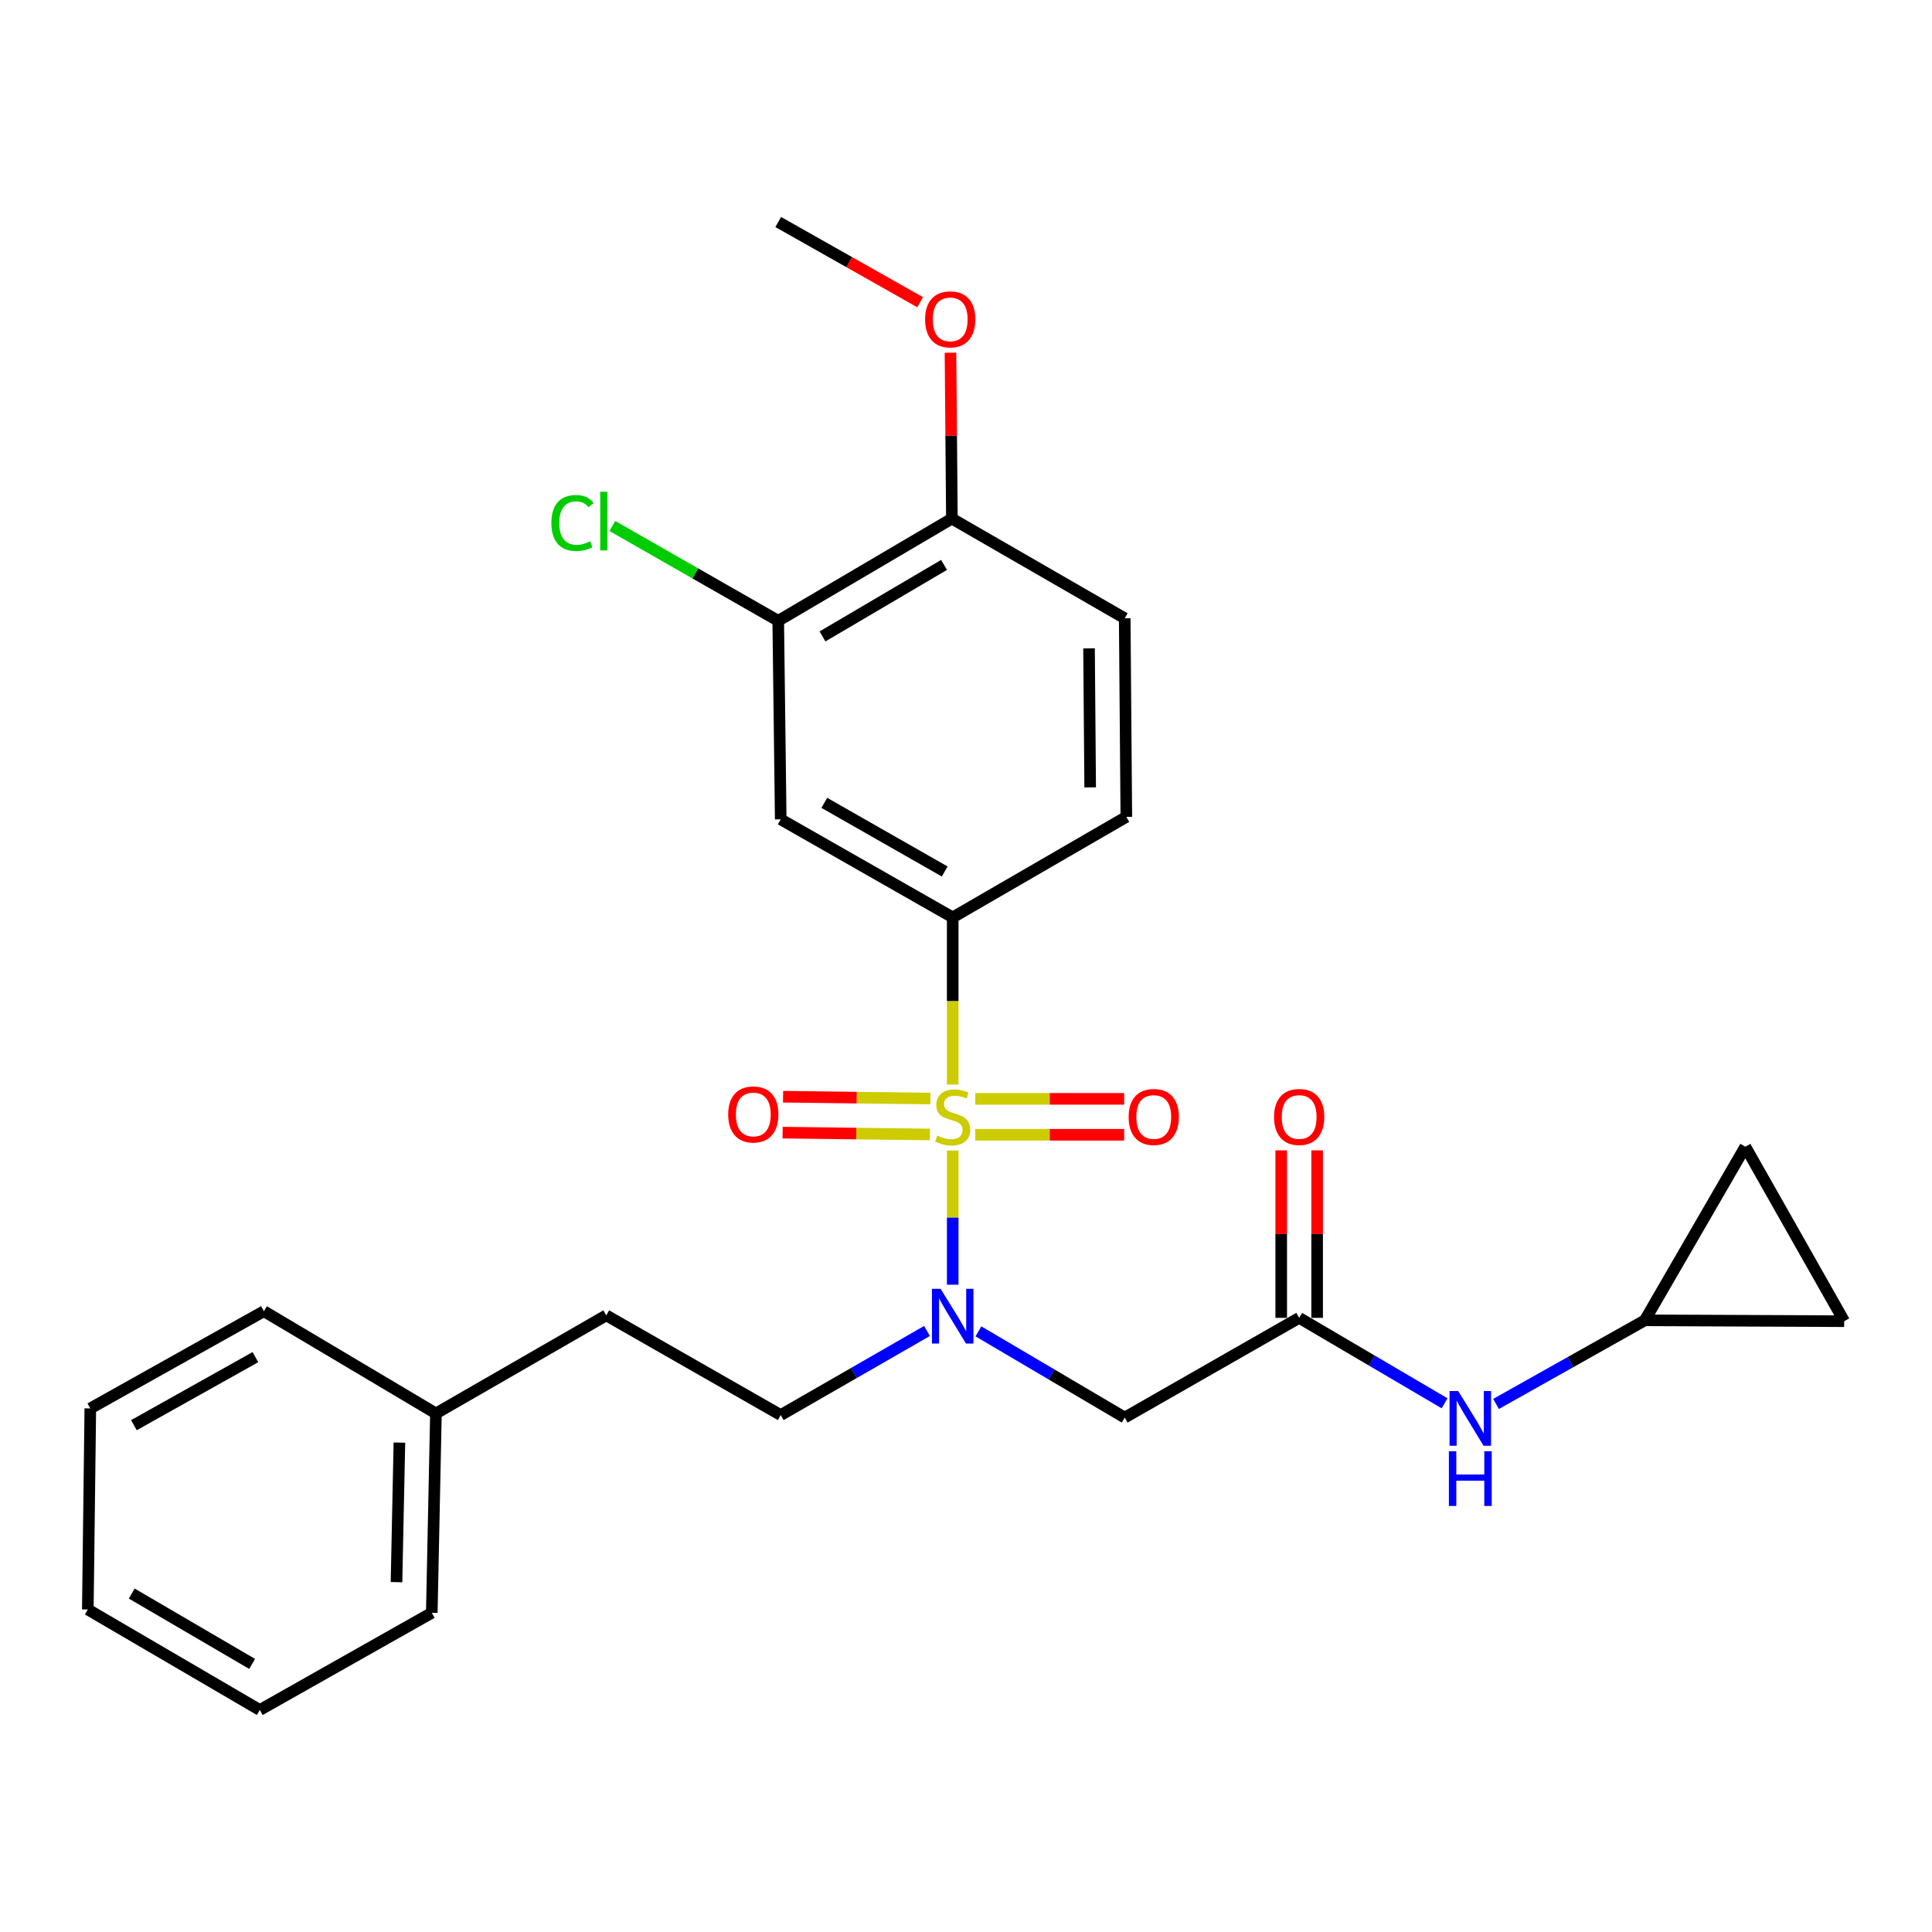 <?xml version='1.0' encoding='iso-8859-1'?>
<svg version='1.1' baseProfile='full'
              xmlns='http://www.w3.org/2000/svg'
                      xmlns:rdkit='http://www.rdkit.org/xml'
                      xmlns:xlink='http://www.w3.org/1999/xlink'
                  xml:space='preserve'
width='1000px' height='1000px' viewBox='0 0 1000 1000'>
<!-- END OF HEADER -->
<rect style='opacity:1.0;fill:#FFFFFF;stroke:none' width='1000' height='1000' x='0' y='0'> </rect>
<path class='bond-0' d='M 493.121,595.519 L 493.121,630.238' style='fill:none;fill-rule:evenodd;stroke:#CCCC00;stroke-width:6px;stroke-linecap:butt;stroke-linejoin:miter;stroke-opacity:1' />
<path class='bond-0' d='M 493.121,630.238 L 493.121,664.957' style='fill:none;fill-rule:evenodd;stroke:#0000FF;stroke-width:6px;stroke-linecap:butt;stroke-linejoin:miter;stroke-opacity:1' />
<path class='bond-1' d='M 493.121,561.359 L 493.121,518.103' style='fill:none;fill-rule:evenodd;stroke:#CCCC00;stroke-width:6px;stroke-linecap:butt;stroke-linejoin:miter;stroke-opacity:1' />
<path class='bond-1' d='M 493.121,518.103 L 493.121,474.848' style='fill:none;fill-rule:evenodd;stroke:#000000;stroke-width:6px;stroke-linecap:butt;stroke-linejoin:miter;stroke-opacity:1' />
<path class='bond-6' d='M 481.577,568.617 L 443.446,568.136' style='fill:none;fill-rule:evenodd;stroke:#CCCC00;stroke-width:6px;stroke-linecap:butt;stroke-linejoin:miter;stroke-opacity:1' />
<path class='bond-6' d='M 443.446,568.136 L 405.315,567.655' style='fill:none;fill-rule:evenodd;stroke:#FF0000;stroke-width:6px;stroke-linecap:butt;stroke-linejoin:miter;stroke-opacity:1' />
<path class='bond-6' d='M 481.343,587.208 L 443.212,586.727' style='fill:none;fill-rule:evenodd;stroke:#CCCC00;stroke-width:6px;stroke-linecap:butt;stroke-linejoin:miter;stroke-opacity:1' />
<path class='bond-6' d='M 443.212,586.727 L 405.081,586.246' style='fill:none;fill-rule:evenodd;stroke:#FF0000;stroke-width:6px;stroke-linecap:butt;stroke-linejoin:miter;stroke-opacity:1' />
<path class='bond-7' d='M 504.802,587.356 L 543.336,587.356' style='fill:none;fill-rule:evenodd;stroke:#CCCC00;stroke-width:6px;stroke-linecap:butt;stroke-linejoin:miter;stroke-opacity:1' />
<path class='bond-7' d='M 543.336,587.356 L 581.87,587.356' style='fill:none;fill-rule:evenodd;stroke:#FF0000;stroke-width:6px;stroke-linecap:butt;stroke-linejoin:miter;stroke-opacity:1' />
<path class='bond-7' d='M 504.802,568.763 L 543.336,568.763' style='fill:none;fill-rule:evenodd;stroke:#CCCC00;stroke-width:6px;stroke-linecap:butt;stroke-linejoin:miter;stroke-opacity:1' />
<path class='bond-7' d='M 543.336,568.763 L 581.87,568.763' style='fill:none;fill-rule:evenodd;stroke:#FF0000;stroke-width:6px;stroke-linecap:butt;stroke-linejoin:miter;stroke-opacity:1' />
<path class='bond-2' d='M 506.444,689.113 L 544.297,711.424' style='fill:none;fill-rule:evenodd;stroke:#0000FF;stroke-width:6px;stroke-linecap:butt;stroke-linejoin:miter;stroke-opacity:1' />
<path class='bond-2' d='M 544.297,711.424 L 582.15,733.734' style='fill:none;fill-rule:evenodd;stroke:#000000;stroke-width:6px;stroke-linecap:butt;stroke-linejoin:miter;stroke-opacity:1' />
<path class='bond-13' d='M 479.814,688.91 L 441.958,710.671' style='fill:none;fill-rule:evenodd;stroke:#0000FF;stroke-width:6px;stroke-linecap:butt;stroke-linejoin:miter;stroke-opacity:1' />
<path class='bond-13' d='M 441.958,710.671 L 404.102,732.432' style='fill:none;fill-rule:evenodd;stroke:#000000;stroke-width:6px;stroke-linecap:butt;stroke-linejoin:miter;stroke-opacity:1' />
<path class='bond-4' d='M 493.121,474.848 L 404.102,424.089' style='fill:none;fill-rule:evenodd;stroke:#000000;stroke-width:6px;stroke-linecap:butt;stroke-linejoin:miter;stroke-opacity:1' />
<path class='bond-4' d='M 488.978,451.082 L 426.664,415.551' style='fill:none;fill-rule:evenodd;stroke:#000000;stroke-width:6px;stroke-linecap:butt;stroke-linejoin:miter;stroke-opacity:1' />
<path class='bond-14' d='M 493.121,474.848 L 582.986,422.808' style='fill:none;fill-rule:evenodd;stroke:#000000;stroke-width:6px;stroke-linecap:butt;stroke-linejoin:miter;stroke-opacity:1' />
<path class='bond-3' d='M 582.15,733.734 L 672.449,682.118' style='fill:none;fill-rule:evenodd;stroke:#000000;stroke-width:6px;stroke-linecap:butt;stroke-linejoin:miter;stroke-opacity:1' />
<path class='bond-9' d='M 672.449,682.118 L 710.083,704.232' style='fill:none;fill-rule:evenodd;stroke:#000000;stroke-width:6px;stroke-linecap:butt;stroke-linejoin:miter;stroke-opacity:1' />
<path class='bond-9' d='M 710.083,704.232 L 747.716,726.347' style='fill:none;fill-rule:evenodd;stroke:#0000FF;stroke-width:6px;stroke-linecap:butt;stroke-linejoin:miter;stroke-opacity:1' />
<path class='bond-15' d='M 681.746,682.118 L 681.746,638.769' style='fill:none;fill-rule:evenodd;stroke:#000000;stroke-width:6px;stroke-linecap:butt;stroke-linejoin:miter;stroke-opacity:1' />
<path class='bond-15' d='M 681.746,638.769 L 681.746,595.421' style='fill:none;fill-rule:evenodd;stroke:#FF0000;stroke-width:6px;stroke-linecap:butt;stroke-linejoin:miter;stroke-opacity:1' />
<path class='bond-15' d='M 663.153,682.118 L 663.153,638.769' style='fill:none;fill-rule:evenodd;stroke:#000000;stroke-width:6px;stroke-linecap:butt;stroke-linejoin:miter;stroke-opacity:1' />
<path class='bond-15' d='M 663.153,638.769 L 663.153,595.421' style='fill:none;fill-rule:evenodd;stroke:#FF0000;stroke-width:6px;stroke-linecap:butt;stroke-linejoin:miter;stroke-opacity:1' />
<path class='bond-5' d='M 404.102,424.089 L 402.811,321.322' style='fill:none;fill-rule:evenodd;stroke:#000000;stroke-width:6px;stroke-linecap:butt;stroke-linejoin:miter;stroke-opacity:1' />
<path class='bond-17' d='M 402.811,321.322 L 359.881,296.788' style='fill:none;fill-rule:evenodd;stroke:#000000;stroke-width:6px;stroke-linecap:butt;stroke-linejoin:miter;stroke-opacity:1' />
<path class='bond-17' d='M 359.881,296.788 L 316.951,272.254' style='fill:none;fill-rule:evenodd;stroke:#00CC00;stroke-width:6px;stroke-linecap:butt;stroke-linejoin:miter;stroke-opacity:1' />
<path class='bond-27' d='M 402.811,321.322 L 492.697,268.435' style='fill:none;fill-rule:evenodd;stroke:#000000;stroke-width:6px;stroke-linecap:butt;stroke-linejoin:miter;stroke-opacity:1' />
<path class='bond-27' d='M 425.722,329.414 L 488.643,292.393' style='fill:none;fill-rule:evenodd;stroke:#000000;stroke-width:6px;stroke-linecap:butt;stroke-linejoin:miter;stroke-opacity:1' />
<path class='bond-8' d='M 851.355,683.409 L 812.855,705.043' style='fill:none;fill-rule:evenodd;stroke:#000000;stroke-width:6px;stroke-linecap:butt;stroke-linejoin:miter;stroke-opacity:1' />
<path class='bond-8' d='M 812.855,705.043 L 774.354,726.677' style='fill:none;fill-rule:evenodd;stroke:#0000FF;stroke-width:6px;stroke-linecap:butt;stroke-linejoin:miter;stroke-opacity:1' />
<path class='bond-10' d='M 851.355,683.409 L 903.384,593.533' style='fill:none;fill-rule:evenodd;stroke:#000000;stroke-width:6px;stroke-linecap:butt;stroke-linejoin:miter;stroke-opacity:1' />
<path class='bond-11' d='M 851.355,683.409 L 954.545,683.853' style='fill:none;fill-rule:evenodd;stroke:#000000;stroke-width:6px;stroke-linecap:butt;stroke-linejoin:miter;stroke-opacity:1' />
<path class='bond-28' d='M 903.384,593.533 L 954.545,683.853' style='fill:none;fill-rule:evenodd;stroke:#000000;stroke-width:6px;stroke-linecap:butt;stroke-linejoin:miter;stroke-opacity:1' />
<path class='bond-12' d='M 492.697,268.435 L 582.15,320.031' style='fill:none;fill-rule:evenodd;stroke:#000000;stroke-width:6px;stroke-linecap:butt;stroke-linejoin:miter;stroke-opacity:1' />
<path class='bond-19' d='M 492.697,268.435 L 492.336,225.5' style='fill:none;fill-rule:evenodd;stroke:#000000;stroke-width:6px;stroke-linecap:butt;stroke-linejoin:miter;stroke-opacity:1' />
<path class='bond-19' d='M 492.336,225.5 L 491.975,182.564' style='fill:none;fill-rule:evenodd;stroke:#FF0000;stroke-width:6px;stroke-linecap:butt;stroke-linejoin:miter;stroke-opacity:1' />
<path class='bond-18' d='M 404.102,732.432 L 313.792,680.827' style='fill:none;fill-rule:evenodd;stroke:#000000;stroke-width:6px;stroke-linecap:butt;stroke-linejoin:miter;stroke-opacity:1' />
<path class='bond-16' d='M 582.986,422.808 L 582.15,320.031' style='fill:none;fill-rule:evenodd;stroke:#000000;stroke-width:6px;stroke-linecap:butt;stroke-linejoin:miter;stroke-opacity:1' />
<path class='bond-16' d='M 564.269,407.543 L 563.683,335.599' style='fill:none;fill-rule:evenodd;stroke:#000000;stroke-width:6px;stroke-linecap:butt;stroke-linejoin:miter;stroke-opacity:1' />
<path class='bond-20' d='M 313.792,680.827 L 225.641,731.596' style='fill:none;fill-rule:evenodd;stroke:#000000;stroke-width:6px;stroke-linecap:butt;stroke-linejoin:miter;stroke-opacity:1' />
<path class='bond-21' d='M 476.273,156.431 L 439.542,135.67' style='fill:none;fill-rule:evenodd;stroke:#FF0000;stroke-width:6px;stroke-linecap:butt;stroke-linejoin:miter;stroke-opacity:1' />
<path class='bond-21' d='M 439.542,135.67 L 402.811,114.909' style='fill:none;fill-rule:evenodd;stroke:#000000;stroke-width:6px;stroke-linecap:butt;stroke-linejoin:miter;stroke-opacity:1' />
<path class='bond-22' d='M 225.641,731.596 L 223.492,834.786' style='fill:none;fill-rule:evenodd;stroke:#000000;stroke-width:6px;stroke-linecap:butt;stroke-linejoin:miter;stroke-opacity:1' />
<path class='bond-22' d='M 206.73,746.687 L 205.226,818.921' style='fill:none;fill-rule:evenodd;stroke:#000000;stroke-width:6px;stroke-linecap:butt;stroke-linejoin:miter;stroke-opacity:1' />
<path class='bond-23' d='M 225.641,731.596 L 136.601,678.678' style='fill:none;fill-rule:evenodd;stroke:#000000;stroke-width:6px;stroke-linecap:butt;stroke-linejoin:miter;stroke-opacity:1' />
<path class='bond-25' d='M 223.492,834.786 L 134.473,885.091' style='fill:none;fill-rule:evenodd;stroke:#000000;stroke-width:6px;stroke-linecap:butt;stroke-linejoin:miter;stroke-opacity:1' />
<path class='bond-24' d='M 136.601,678.678 L 46.746,728.993' style='fill:none;fill-rule:evenodd;stroke:#000000;stroke-width:6px;stroke-linecap:butt;stroke-linejoin:miter;stroke-opacity:1' />
<path class='bond-24' d='M 132.207,702.448 L 69.308,737.668' style='fill:none;fill-rule:evenodd;stroke:#000000;stroke-width:6px;stroke-linecap:butt;stroke-linejoin:miter;stroke-opacity:1' />
<path class='bond-26' d='M 46.746,728.993 L 45.455,833.072' style='fill:none;fill-rule:evenodd;stroke:#000000;stroke-width:6px;stroke-linecap:butt;stroke-linejoin:miter;stroke-opacity:1' />
<path class='bond-29' d='M 134.473,885.091 L 45.455,833.072' style='fill:none;fill-rule:evenodd;stroke:#000000;stroke-width:6px;stroke-linecap:butt;stroke-linejoin:miter;stroke-opacity:1' />
<path class='bond-29' d='M 130.501,861.235 L 68.188,824.821' style='fill:none;fill-rule:evenodd;stroke:#000000;stroke-width:6px;stroke-linecap:butt;stroke-linejoin:miter;stroke-opacity:1' />
<path  class='atom-0' d='M 485.121 587.779
Q 485.441 587.899, 486.761 588.459
Q 488.081 589.019, 489.521 589.379
Q 491.001 589.699, 492.441 589.699
Q 495.121 589.699, 496.681 588.419
Q 498.241 587.099, 498.241 584.819
Q 498.241 583.259, 497.441 582.299
Q 496.681 581.339, 495.481 580.819
Q 494.281 580.299, 492.281 579.699
Q 489.761 578.939, 488.241 578.219
Q 486.761 577.499, 485.681 575.979
Q 484.641 574.459, 484.641 571.899
Q 484.641 568.339, 487.041 566.139
Q 489.481 563.939, 494.281 563.939
Q 497.561 563.939, 501.281 565.499
L 500.361 568.579
Q 496.961 567.179, 494.401 567.179
Q 491.641 567.179, 490.121 568.339
Q 488.601 569.459, 488.641 571.419
Q 488.641 572.939, 489.401 573.859
Q 490.201 574.779, 491.321 575.299
Q 492.481 575.819, 494.401 576.419
Q 496.961 577.219, 498.481 578.019
Q 500.001 578.819, 501.081 580.459
Q 502.201 582.059, 502.201 584.819
Q 502.201 588.739, 499.561 590.859
Q 496.961 592.939, 492.601 592.939
Q 490.081 592.939, 488.161 592.379
Q 486.281 591.859, 484.041 590.939
L 485.121 587.779
' fill='#CCCC00'/>
<path  class='atom-1' d='M 486.861 667.1
L 496.141 682.1
Q 497.061 683.58, 498.541 686.26
Q 500.021 688.94, 500.101 689.1
L 500.101 667.1
L 503.861 667.1
L 503.861 695.42
L 499.981 695.42
L 490.021 679.02
Q 488.861 677.1, 487.621 674.9
Q 486.421 672.7, 486.061 672.02
L 486.061 695.42
L 482.381 695.42
L 482.381 667.1
L 486.861 667.1
' fill='#0000FF'/>
<path  class='atom-7' d='M 376.909 576.838
Q 376.909 570.038, 380.269 566.238
Q 383.629 562.438, 389.909 562.438
Q 396.189 562.438, 399.549 566.238
Q 402.909 570.038, 402.909 576.838
Q 402.909 583.718, 399.509 587.638
Q 396.109 591.518, 389.909 591.518
Q 383.669 591.518, 380.269 587.638
Q 376.909 583.758, 376.909 576.838
M 389.909 588.318
Q 394.229 588.318, 396.549 585.438
Q 398.909 582.518, 398.909 576.838
Q 398.909 571.278, 396.549 568.478
Q 394.229 565.638, 389.909 565.638
Q 385.589 565.638, 383.229 568.438
Q 380.909 571.238, 380.909 576.838
Q 380.909 582.558, 383.229 585.438
Q 385.589 588.318, 389.909 588.318
' fill='#FF0000'/>
<path  class='atom-8' d='M 584.179 578.139
Q 584.179 571.339, 587.539 567.539
Q 590.899 563.739, 597.179 563.739
Q 603.459 563.739, 606.819 567.539
Q 610.179 571.339, 610.179 578.139
Q 610.179 585.019, 606.779 588.939
Q 603.379 592.819, 597.179 592.819
Q 590.939 592.819, 587.539 588.939
Q 584.179 585.059, 584.179 578.139
M 597.179 589.619
Q 601.499 589.619, 603.819 586.739
Q 606.179 583.819, 606.179 578.139
Q 606.179 572.579, 603.819 569.779
Q 601.499 566.939, 597.179 566.939
Q 592.859 566.939, 590.499 569.739
Q 588.179 572.539, 588.179 578.139
Q 588.179 583.859, 590.499 586.739
Q 592.859 589.619, 597.179 589.619
' fill='#FF0000'/>
<path  class='atom-10' d='M 754.764 720.008
L 764.044 735.008
Q 764.964 736.488, 766.444 739.168
Q 767.924 741.848, 768.004 742.008
L 768.004 720.008
L 771.764 720.008
L 771.764 748.328
L 767.884 748.328
L 757.924 731.928
Q 756.764 730.008, 755.524 727.808
Q 754.324 725.608, 753.964 724.928
L 753.964 748.328
L 750.284 748.328
L 750.284 720.008
L 754.764 720.008
' fill='#0000FF'/>
<path  class='atom-10' d='M 749.944 751.16
L 753.784 751.16
L 753.784 763.2
L 768.264 763.2
L 768.264 751.16
L 772.104 751.16
L 772.104 779.48
L 768.264 779.48
L 768.264 766.4
L 753.784 766.4
L 753.784 779.48
L 749.944 779.48
L 749.944 751.16
' fill='#0000FF'/>
<path  class='atom-16' d='M 659.449 578.139
Q 659.449 571.339, 662.809 567.539
Q 666.169 563.739, 672.449 563.739
Q 678.729 563.739, 682.089 567.539
Q 685.449 571.339, 685.449 578.139
Q 685.449 585.019, 682.049 588.939
Q 678.649 592.819, 672.449 592.819
Q 666.209 592.819, 662.809 588.939
Q 659.449 585.059, 659.449 578.139
M 672.449 589.619
Q 676.769 589.619, 679.089 586.739
Q 681.449 583.819, 681.449 578.139
Q 681.449 572.579, 679.089 569.779
Q 676.769 566.939, 672.449 566.939
Q 668.129 566.939, 665.769 569.739
Q 663.449 572.539, 663.449 578.139
Q 663.449 583.859, 665.769 586.739
Q 668.129 589.619, 672.449 589.619
' fill='#FF0000'/>
<path  class='atom-18' d='M 285.391 270.696
Q 285.391 263.656, 288.671 259.976
Q 291.991 256.256, 298.271 256.256
Q 304.111 256.256, 307.231 260.376
L 304.591 262.536
Q 302.311 259.536, 298.271 259.536
Q 293.991 259.536, 291.711 262.416
Q 289.471 265.256, 289.471 270.696
Q 289.471 276.296, 291.791 279.176
Q 294.151 282.056, 298.711 282.056
Q 301.831 282.056, 305.471 280.176
L 306.591 283.176
Q 305.111 284.136, 302.871 284.696
Q 300.631 285.256, 298.151 285.256
Q 291.991 285.256, 288.671 281.496
Q 285.391 277.736, 285.391 270.696
' fill='#00CC00'/>
<path  class='atom-18' d='M 310.671 254.536
L 314.351 254.536
L 314.351 284.896
L 310.671 284.896
L 310.671 254.536
' fill='#00CC00'/>
<path  class='atom-20' d='M 478.829 165.304
Q 478.829 158.504, 482.189 154.704
Q 485.549 150.904, 491.829 150.904
Q 498.109 150.904, 501.469 154.704
Q 504.829 158.504, 504.829 165.304
Q 504.829 172.184, 501.429 176.104
Q 498.029 179.984, 491.829 179.984
Q 485.589 179.984, 482.189 176.104
Q 478.829 172.224, 478.829 165.304
M 491.829 176.784
Q 496.149 176.784, 498.469 173.904
Q 500.829 170.984, 500.829 165.304
Q 500.829 159.744, 498.469 156.944
Q 496.149 154.104, 491.829 154.104
Q 487.509 154.104, 485.149 156.904
Q 482.829 159.704, 482.829 165.304
Q 482.829 171.024, 485.149 173.904
Q 487.509 176.784, 491.829 176.784
' fill='#FF0000'/>
</svg>

